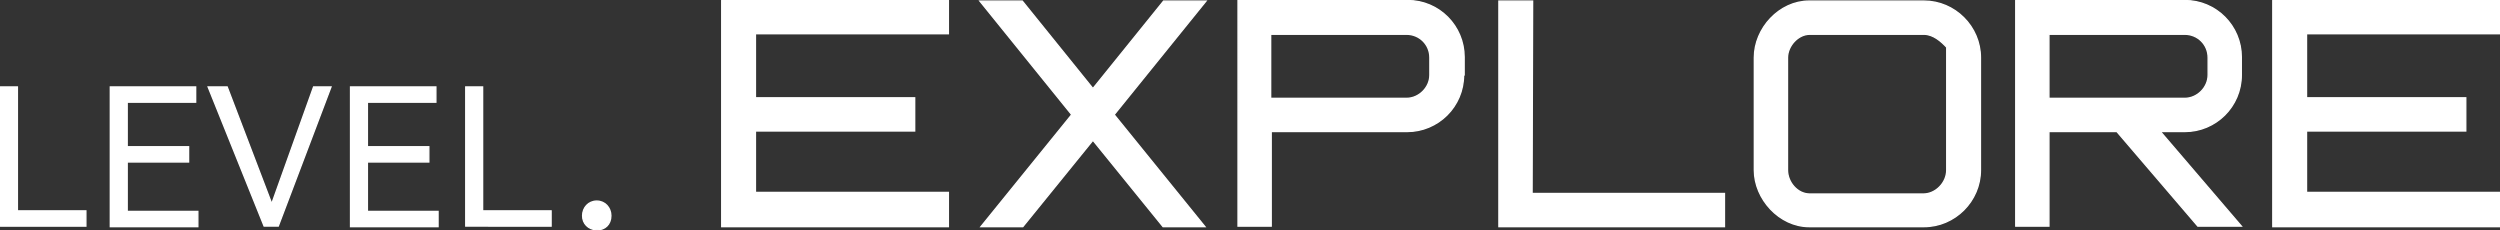 <?xml version="1.0" encoding="utf-8"?>
<!-- Generator: Adobe Illustrator 25.3.1, SVG Export Plug-In . SVG Version: 6.00 Build 0)  -->
<svg version="1.1" id="图层_1" xmlns="http://www.w3.org/2000/svg" xmlns:xlink="http://www.w3.org/1999/xlink" x="0px" y="0px"
	 viewBox="0 0 460 42.4" style="enable-background:new 0 0 460 42.4;" xml:space="preserve">
<rect x="0" y="0" width="460" height="42.4" fill="#333333" stroke="none"/>
<style type="text/css">
	.st0{fill:#FFFFFF;stroke:#FFFFFF;stroke-width:0.25;stroke-miterlimit:10;}
</style>
<g>
	<path class="st0" d="M0.1,16h3.1v22.8h12.6v2.8H0.1V16z"/>
	<path class="st0" d="M34.7,29.8H23.4v9.1h13v2.8H20.3V16H36v2.8H23.4V27h11.3V29.8z"/>
	<path class="st0" d="M41.8,16l8.2,21.5L57.7,16h3.2l-9.7,25.6h-2.6L38.3,16H41.8z"/>
	<path class="st0" d="M78.9,29.8H67.6v9.1h13v2.8H64.5V16h15.7v2.8H67.6V27h11.3V29.8z"/>
	<path class="st0" d="M85.7,16h3.1v22.8h12.6v2.8H85.7V16z"/>
	<path class="st0" d="M107.2,39.7c0-1.5,1.1-2.7,2.6-2.7c1.5,0,2.6,1.2,2.6,2.7c0,1.6-1.1,2.6-2.6,2.6
		C108.2,42.2,107.2,41.1,107.2,39.7z"/>
	<path class="st0" d="M174.4,41.7h-41.6V0.1h41.7v6.1H139v11.8h29.3v6.1H139v11.3h35.5V41.7z"/>
	<path class="st0" d="M180.5,41.7l16.7-20.6L180.3,0.2h7.8l13,16.1l13-16.1h7.8L205,21.1l16.7,20.6H214l-12.9-15.9l-12.9,15.9H180.5
		z"/>
	<path class="st0" d="M269.3,13.8c0,5.8-4.7,10.4-10.4,10.4h-25v17.4h-6.1V0.1h31.2c5.8,0,10.4,4.7,10.4,10.4V13.8z M233.8,6.3v11.8
		h25c2.3,0,4.3-2,4.3-4.3v-3.2c0-2.4-1.9-4.3-4.3-4.3H233.8z"/>
	<path class="st0" d="M317.3,35.6v6.1h-41.5V0.2h6.2l-0.1,35.4H317.3z"/>
	<path class="st0" d="M322.8,10.6c0-5.4,4.6-10.4,10.1-10.4h21.1c5.7,0,10.4,4.7,10.4,10.4v20.7c0,5.7-4.7,10.4-10.4,10.4h-21.1
		c-5.5,0-10.1-5.1-10.1-10.4V10.6z M358.3,8.8c-1.1-1.2-2.6-2.5-4.3-2.5H333c-2.2,0-4.1,2.2-4.1,4.3v20.7c0,2.2,1.8,4.4,4.1,4.4
		h20.9c2.3,0,4.3-2.1,4.3-4.4V8.8z"/>
	<path class="st0" d="M412.4,13.8c0,5.8-4.7,10.4-10.4,10.4h-4.5l14.9,17.4h-8l-14.9-17.4h-12.5v17.4h-6.1V0.1H402
		c5.8,0,10.4,4.7,10.4,10.4V13.8z M406.3,10.6c0-2.4-1.9-4.3-4.3-4.3h-25v11.8h25c2.3,0,4.3-2,4.3-4.3V10.6z"/>
	<path class="st0" d="M459.8,41.7h-41.6V0.1h41.7v6.1h-35.5v11.8h29.3v6.1h-29.3v11.3h35.5V41.7z"/>
</g>
</svg>
